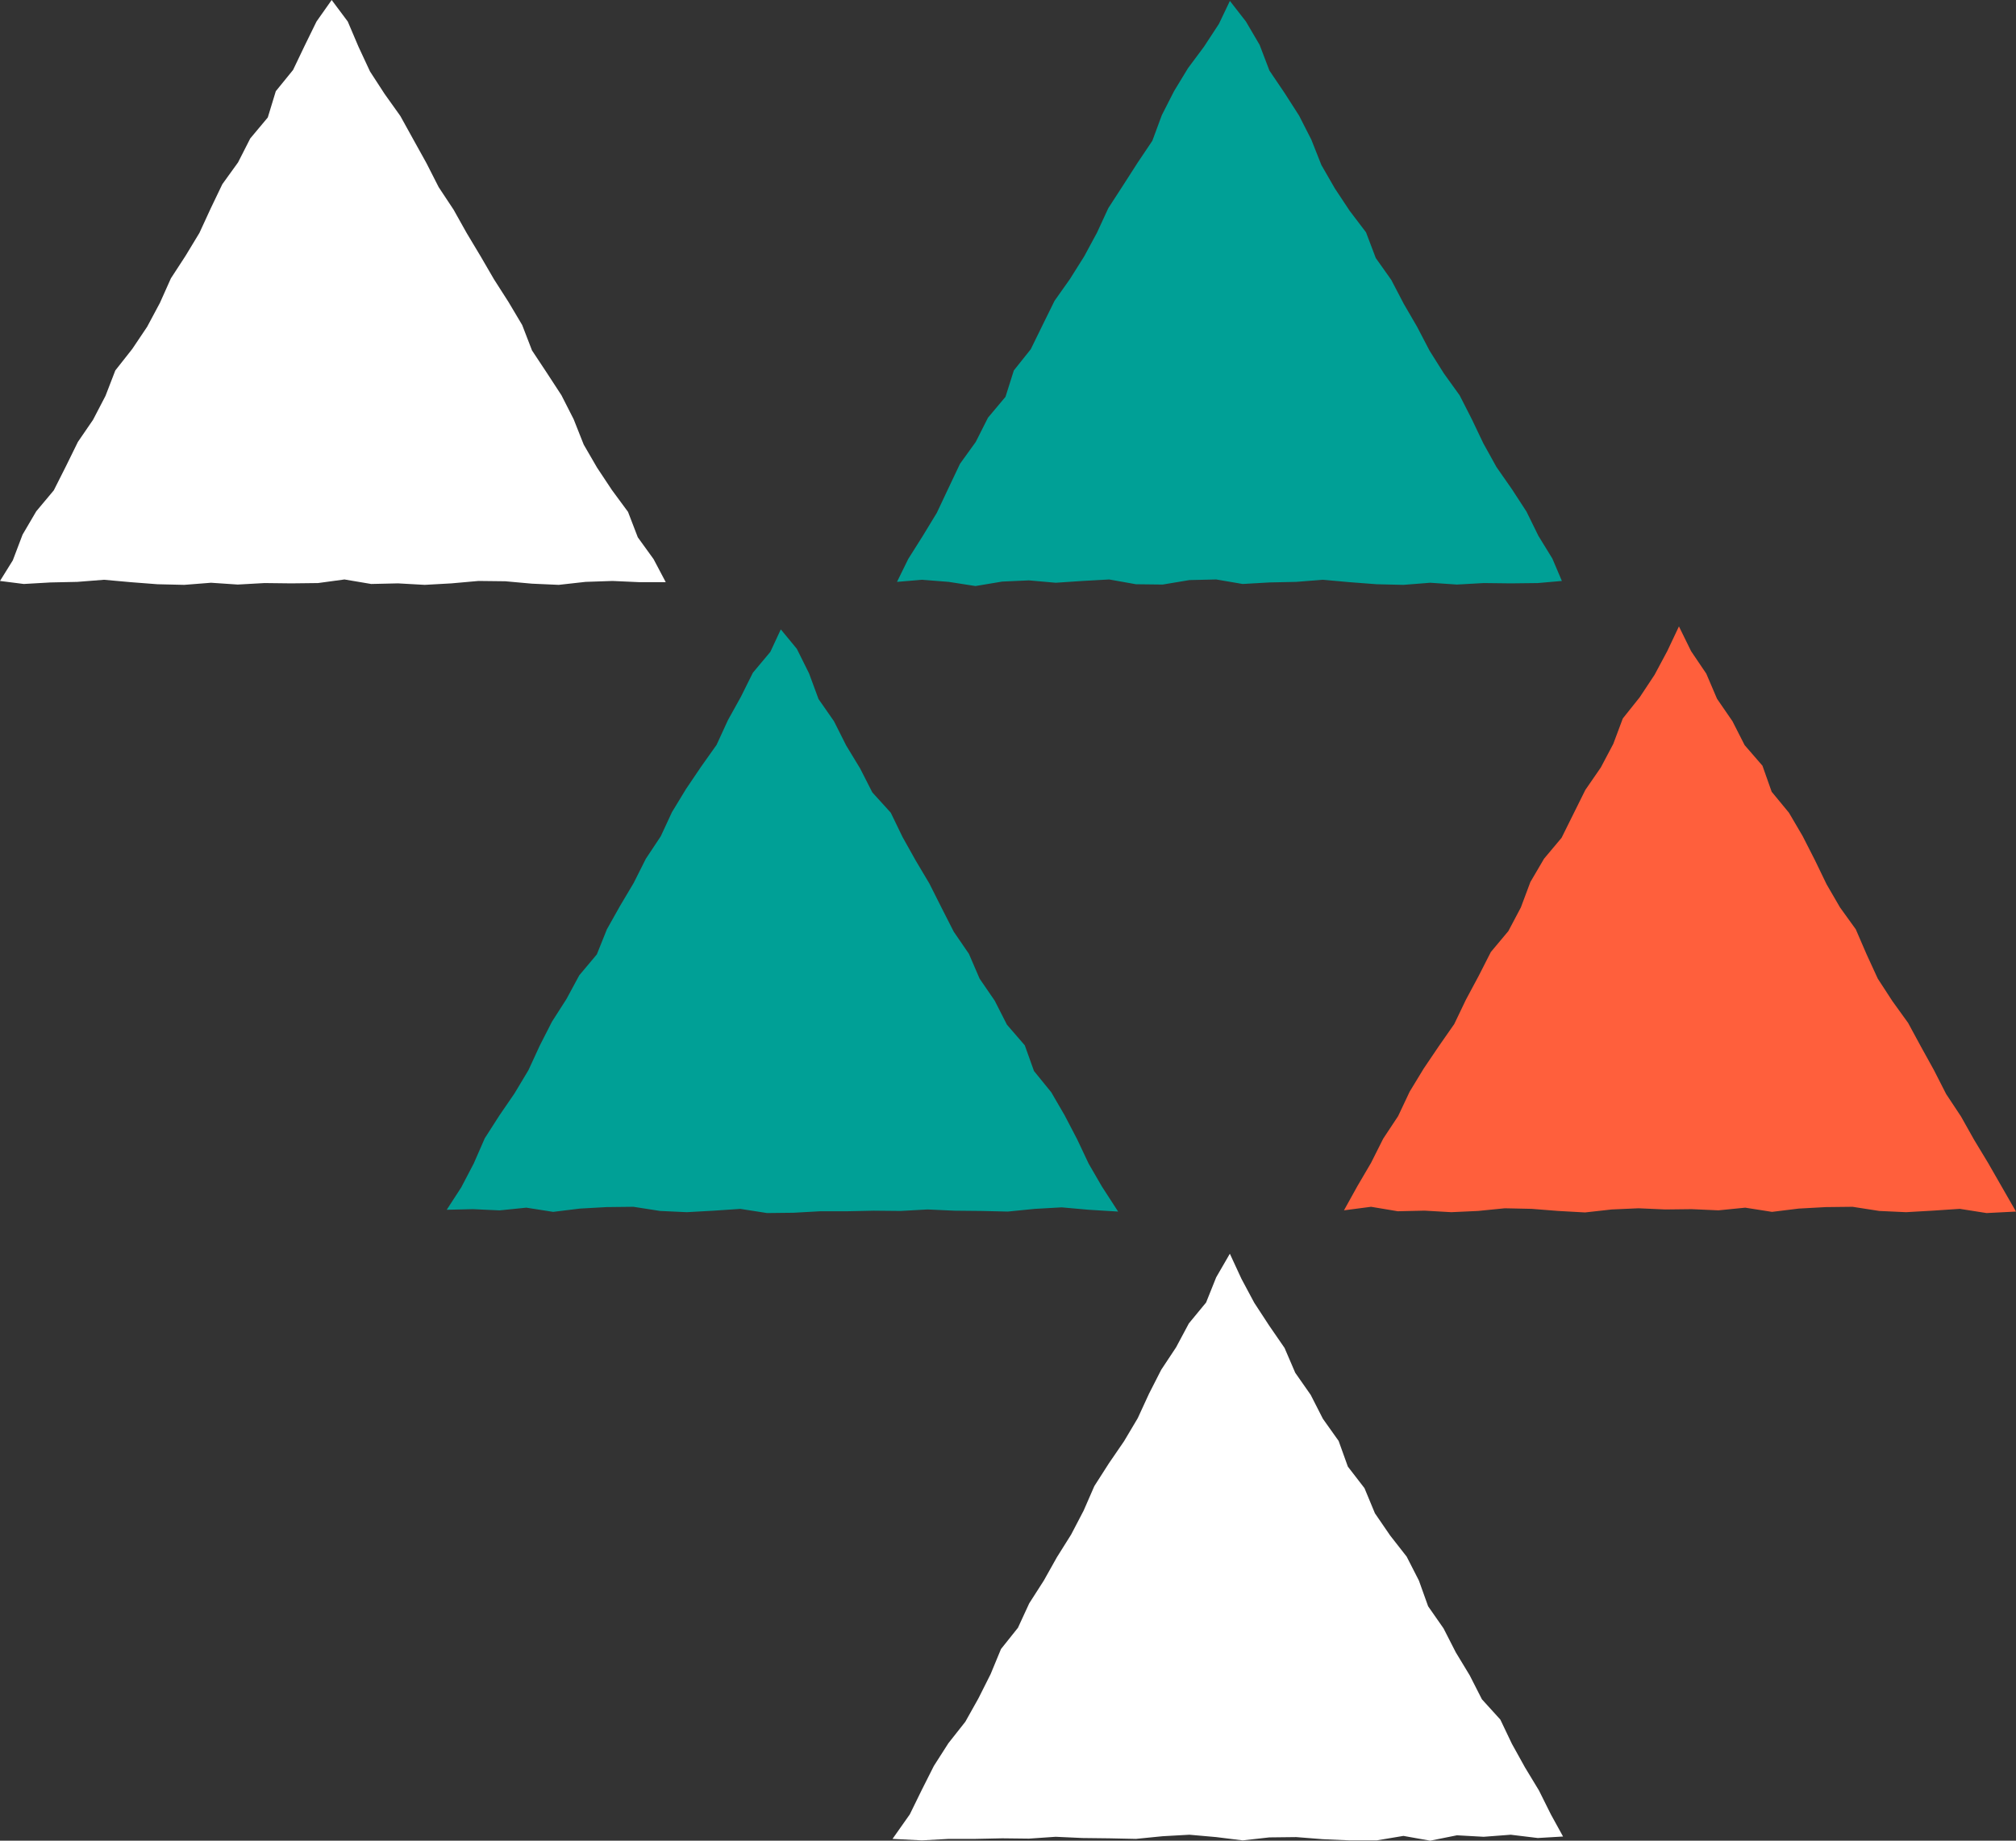 <svg width="46" height="42" viewBox="0 0 46 42" fill="none" xmlns="http://www.w3.org/2000/svg">
<rect x="0" y="0" width="46" height="42" fill="#333333" stroke="none"/>
<g clip-path="url(#clip0_1_719)">
<path d="M28.062 28.607L27.75 29.146L27.52 29.72L27.127 30.197L26.835 30.743L26.496 31.255L26.218 31.8L25.96 32.36L25.648 32.885L25.302 33.39L24.97 33.909L24.726 34.468L24.441 35.014L24.116 35.532L23.817 36.065L23.485 36.583L23.227 37.142L22.84 37.627L22.603 38.2L22.325 38.753L22.027 39.285L21.64 39.776L21.308 40.295L21.03 40.847L20.759 41.4L20.365 41.959L21.037 41.993L21.647 41.959H22.257L22.868 41.946L23.478 41.953L24.088 41.911L24.699 41.939L25.309 41.946L25.919 41.959L26.53 41.898L27.14 41.864L27.75 41.918L28.354 41.993L28.964 41.925L29.575 41.918L30.185 41.966L30.795 41.993H31.413L32.023 41.891L32.633 42L33.244 41.877L33.854 41.911L34.471 41.864L35.088 41.939L35.665 41.905L35.387 41.4L35.115 40.854L34.797 40.329L34.498 39.79L34.234 39.237L33.813 38.773L33.535 38.227L33.217 37.702L32.938 37.156L32.586 36.651L32.376 36.065L32.097 35.519L31.718 35.034L31.372 34.529L31.134 33.956L30.755 33.465L30.544 32.878L30.185 32.373L29.907 31.828L29.554 31.323L29.31 30.756L28.958 30.245L28.619 29.726L28.327 29.18L28.062 28.607Z" fill="white"/>
<path d="M17.816 14.361L17.578 14.873L17.178 15.351L16.907 15.896L16.608 16.435L16.351 16.995L15.998 17.493L15.652 18.005L15.333 18.53L15.076 19.083L14.737 19.594L14.459 20.147L14.147 20.672L13.848 21.204L13.618 21.777L13.217 22.255L12.926 22.794L12.594 23.313L12.316 23.858L12.058 24.418L11.739 24.95L11.393 25.455L11.061 25.973L10.81 26.547L10.525 27.092L10.193 27.604L10.79 27.59L11.4 27.618L12.01 27.556L12.621 27.652L13.231 27.577L13.841 27.543L14.452 27.536L15.062 27.631L15.672 27.659L16.283 27.625L16.893 27.584L17.503 27.679L18.107 27.672L18.717 27.638H19.328L19.938 27.625L20.549 27.631L21.166 27.597L21.776 27.625L22.386 27.631L22.997 27.645L23.607 27.584L24.224 27.549L24.841 27.604L25.513 27.645L25.146 27.079L24.841 26.553L24.577 25.994L24.292 25.448L23.987 24.923L23.593 24.438L23.383 23.852L22.976 23.381L22.698 22.835L22.352 22.33L22.108 21.764L21.762 21.259L21.484 20.713L21.206 20.16L20.894 19.635L20.596 19.103L20.325 18.544L19.904 18.08L19.626 17.534L19.307 17.009L19.029 16.456L18.677 15.951L18.46 15.364L18.182 14.805L17.816 14.361Z" fill="#00A096"/>
<path d="M38.309 14.293L38.045 14.852L37.753 15.398L37.414 15.91L37.028 16.394L36.811 16.974L36.526 17.513L36.173 18.025L35.902 18.571L35.631 19.117L35.231 19.594L34.919 20.126L34.702 20.706L34.417 21.245L34.017 21.723L33.739 22.269L33.447 22.814L33.182 23.367L32.83 23.872L32.484 24.384L32.165 24.909L31.901 25.468L31.562 25.98L31.284 26.533L30.972 27.065L30.666 27.617L31.284 27.536L31.894 27.638L32.504 27.624L33.115 27.659L33.725 27.631L34.335 27.57L34.946 27.583L35.556 27.631L36.166 27.665L36.777 27.597L37.387 27.57L37.998 27.597L38.601 27.59L39.211 27.617L39.822 27.556L40.432 27.652L41.042 27.577L41.66 27.543L42.27 27.536L42.88 27.631L43.491 27.659L44.101 27.624L44.718 27.583L45.328 27.679L46 27.645L45.667 27.065L45.362 26.533L45.044 26.007L44.745 25.475L44.406 24.963L44.128 24.418L43.83 23.879L43.538 23.34L43.179 22.842L42.846 22.33L42.589 21.771L42.344 21.204L41.985 20.706L41.68 20.181L41.409 19.621L41.131 19.076L40.819 18.544L40.425 18.066L40.215 17.472L39.808 17.002L39.53 16.456L39.178 15.944L38.933 15.371L38.587 14.859L38.309 14.293Z" fill="#FF5F3C"/>
<path d="M7.568 0L7.222 0.491L6.951 1.044L6.687 1.596L6.293 2.081L6.11 2.681L5.71 3.159L5.432 3.705L5.073 4.203L4.808 4.755L4.55 5.315L4.232 5.84L3.899 6.352L3.649 6.911L3.357 7.457L3.018 7.962L2.631 8.453L2.407 9.033L2.123 9.579L1.777 10.084L1.506 10.636L1.227 11.189L0.827 11.667L0.515 12.199L0.292 12.786L0 13.256L0.543 13.325L1.153 13.29L1.763 13.277L2.374 13.229L2.984 13.284L3.594 13.331L4.205 13.345L4.815 13.297L5.425 13.338L6.036 13.304L6.646 13.311L7.256 13.304L7.86 13.222L8.47 13.325L9.081 13.311L9.691 13.345L10.301 13.311L10.918 13.256L11.529 13.263L12.139 13.318L12.749 13.345L13.36 13.277L13.977 13.256L14.594 13.284H15.191L14.913 12.758L14.553 12.26L14.33 11.68L13.963 11.182L13.624 10.671L13.319 10.145L13.089 9.565L12.811 9.019L12.478 8.508L12.139 7.996L11.915 7.416L11.603 6.891L11.271 6.372L10.966 5.847L10.647 5.315L10.349 4.783L10.01 4.271L9.732 3.725L9.433 3.186L9.135 2.647L8.775 2.142L8.443 1.631L8.179 1.064L7.935 0.491L7.568 0Z" fill="white"/>
<path d="M28.063 0.021L27.812 0.546L27.473 1.064L27.107 1.556L26.788 2.081L26.51 2.627L26.293 3.213L25.954 3.718L25.621 4.237L25.289 4.749L25.031 5.308L24.74 5.847L24.414 6.366L24.062 6.864L23.79 7.416L23.519 7.969L23.133 8.453L22.943 9.054L22.543 9.531L22.264 10.084L21.905 10.582L21.64 11.141L21.376 11.701L21.057 12.226L20.725 12.752L20.467 13.277L21.037 13.229L21.647 13.277L22.258 13.372L22.868 13.27L23.478 13.243L24.089 13.297L24.699 13.256L25.309 13.222L25.92 13.331L26.53 13.338L27.14 13.236L27.751 13.222L28.354 13.325L28.965 13.29L29.575 13.277L30.185 13.229L30.796 13.284L31.413 13.331L32.023 13.345L32.634 13.297L33.244 13.338L33.854 13.304L34.471 13.311L35.089 13.304L35.638 13.256L35.421 12.745L35.102 12.226L34.831 11.674L34.498 11.162L34.146 10.657L33.847 10.118L33.583 9.565L33.305 9.02L32.946 8.521L32.62 8.003L32.335 7.457L32.03 6.932L31.745 6.386L31.392 5.888L31.169 5.301L30.796 4.81L30.457 4.298L30.151 3.766L29.921 3.186L29.643 2.64L29.311 2.122L28.965 1.61L28.741 1.023L28.429 0.491L28.063 0.021Z" fill="#00A096"/>
</g>
<defs>
<clipPath id="clip0_1_719">
<rect width="46" height="42" fill="white"/>
</clipPath>
</defs>
</svg>
